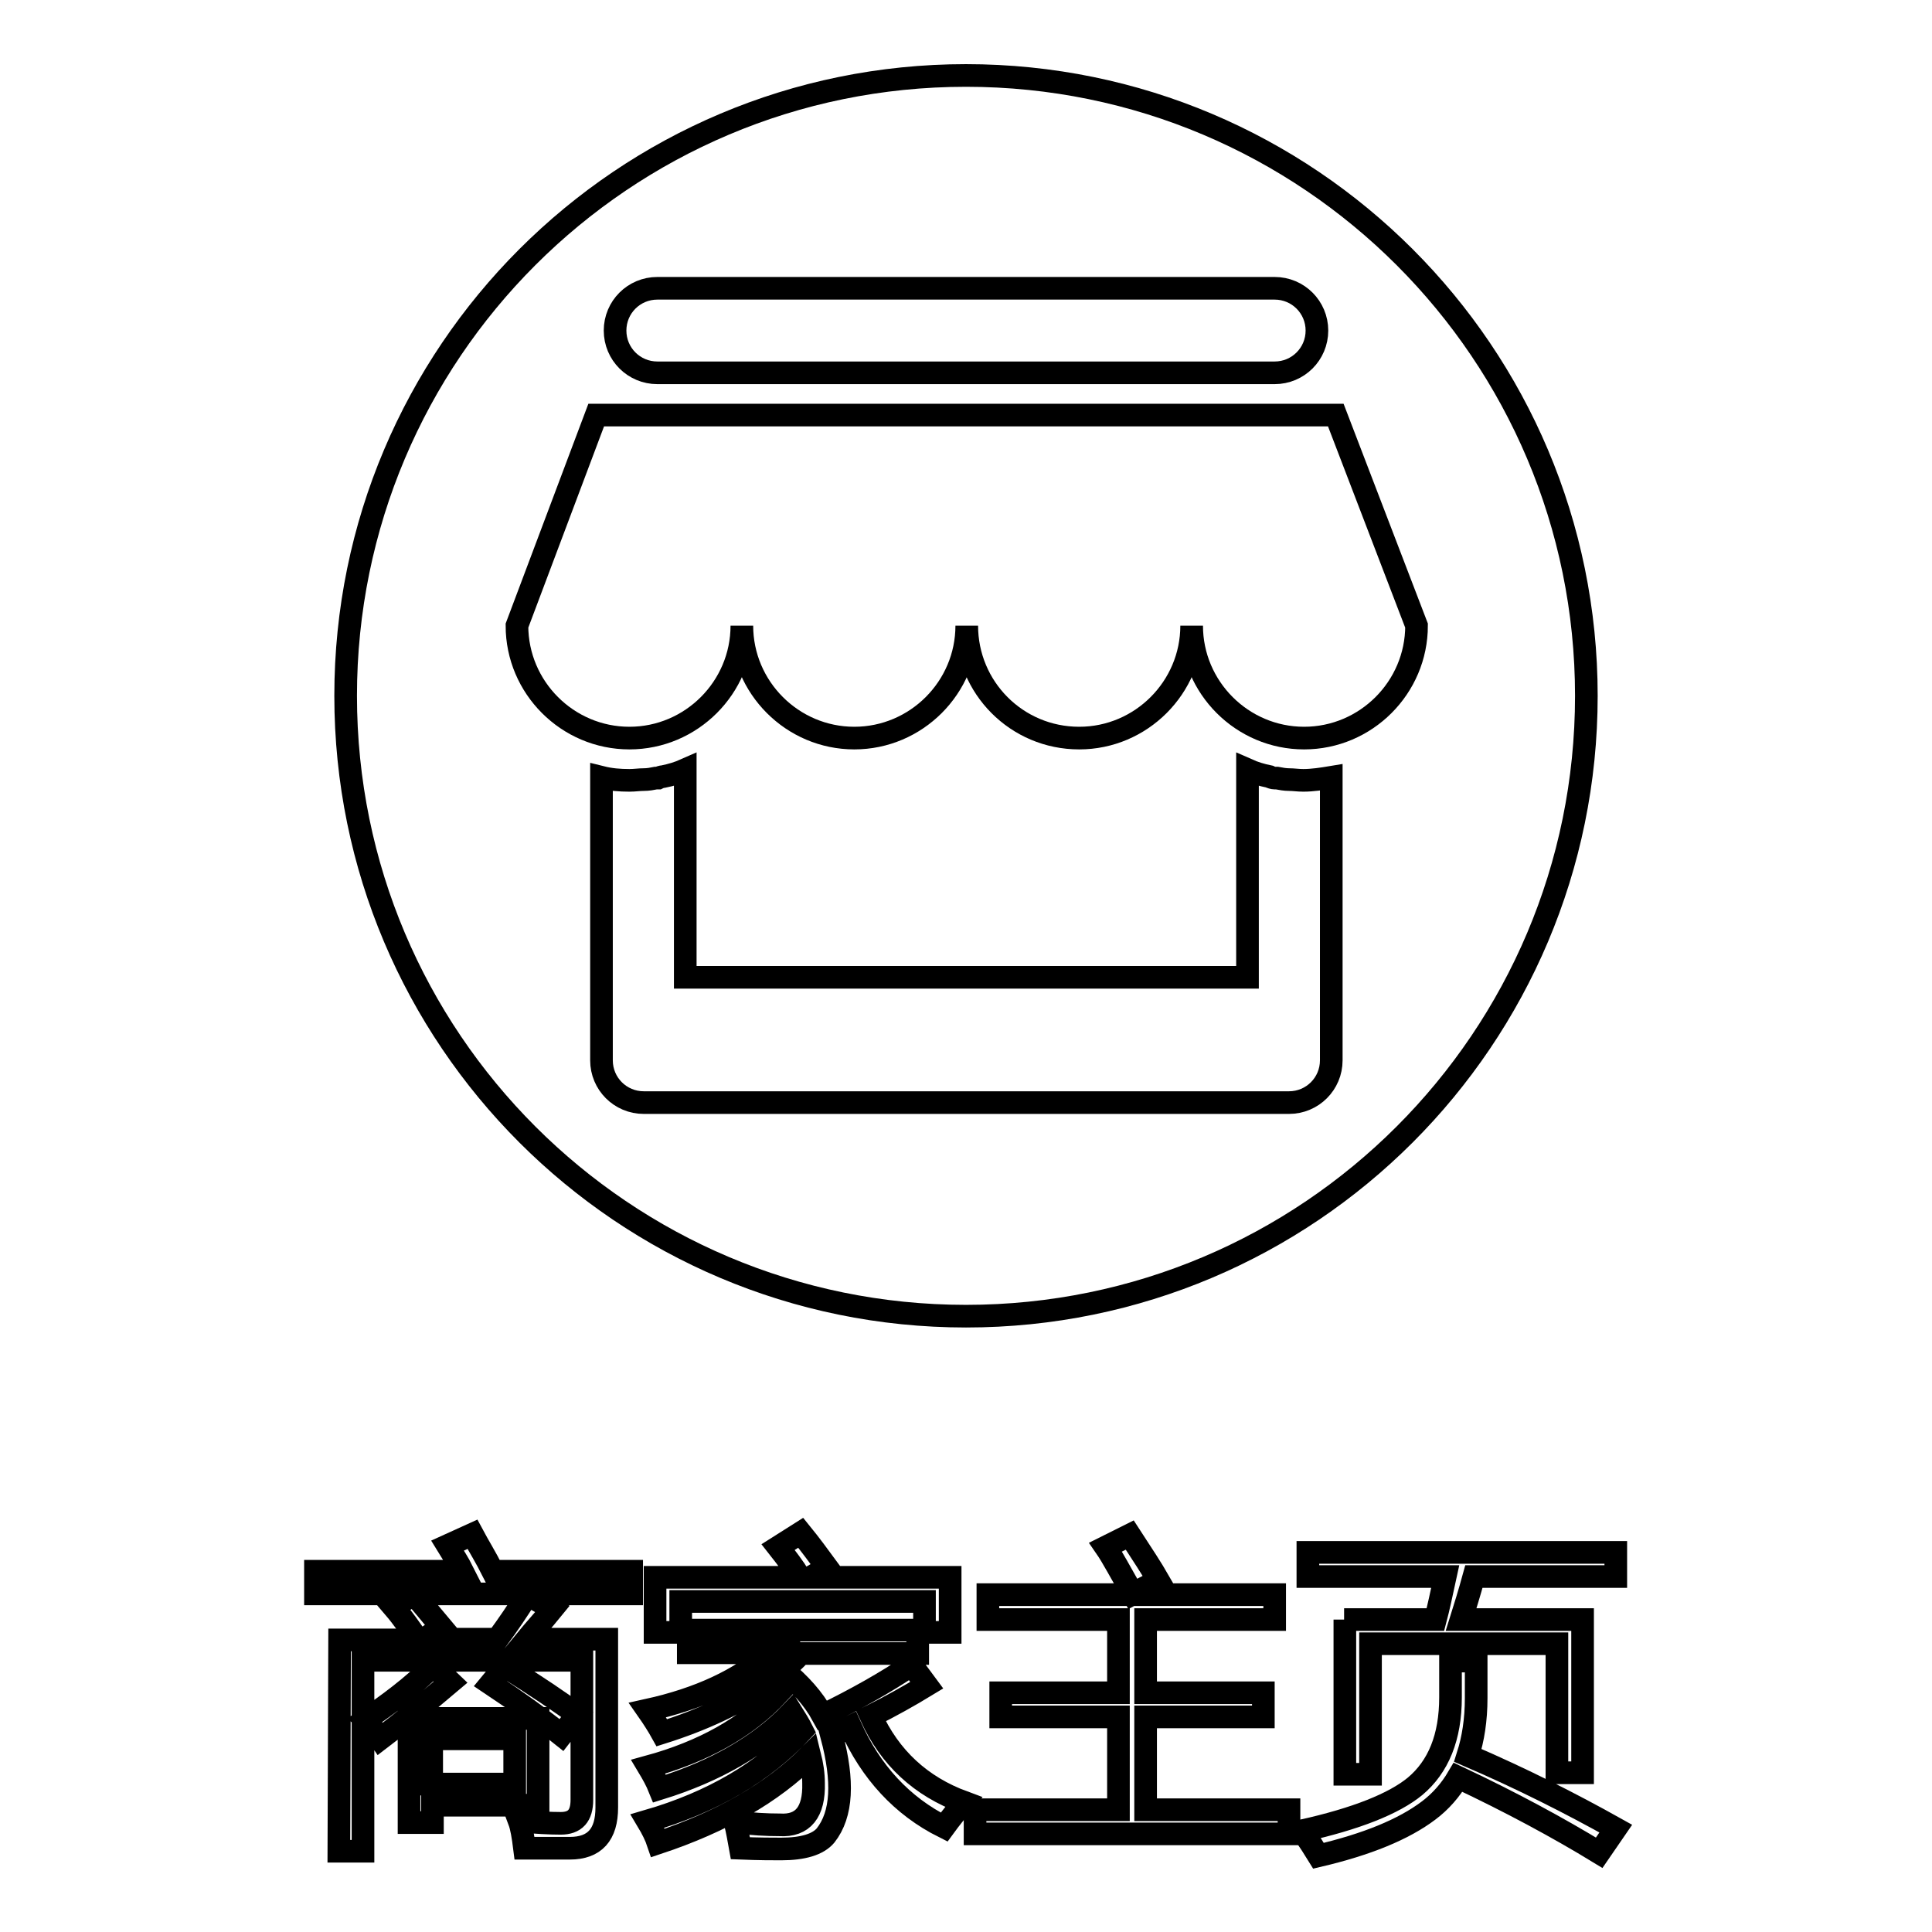 <?xml version="1.0" encoding="utf-8"?>
<!-- Svg Vector Icons : http://www.onlinewebfonts.com/icon -->
<!DOCTYPE svg PUBLIC "-//W3C//DTD SVG 1.1//EN" "http://www.w3.org/Graphics/SVG/1.1/DTD/svg11.dtd">
<svg version="1.1" xmlns="http://www.w3.org/2000/svg" xmlns:xlink="http://www.w3.org/1999/xlink" x="0px" y="0px" viewBox="0 0 256 256" enable-background="new 0 0 256 256" xml:space="preserve">
<g><g><path stroke-width="3" fill-opacity="0" stroke="#000000"  d="M45.8,92.2c0,45.4,36.8,82.2,82.2,82.2c45.4,0,82.2-36.8,82.2-82.2c0-45.4-36.8-82.2-82.2-82.2C82.6,10,45.8,46.8,45.8,92.2z"/><path stroke-width="3" fill-opacity="0" stroke="#000000"  d="M87.1,49.4h81.8c3.1,0,5.6-2.5,5.6-5.6s-2.5-5.6-5.6-5.6H87.1c-3.1,0-5.6,2.5-5.6,5.6C81.5,46.9,84,49.4,87.1,49.4z M177,55H79L68.5,82.9c0,8.2,6.7,14.9,14.9,14.9c8.2,0,14.9-6.7,14.9-14.9c0,8.2,6.7,14.9,14.9,14.9c8.2,0,14.9-6.7,14.9-14.9c0,8.2,6.6,14.9,14.9,14.9c8.2,0,14.9-6.7,14.9-14.9c0,8.2,6.7,14.9,14.9,14.9c8.2,0,14.9-6.7,14.9-14.9L177,55z M170.8,103.3L170.8,103.3c-0.5,0-1.1-0.1-1.6-0.2c-0.1,0-0.2,0-0.3,0c-0.2,0-0.5-0.1-0.7-0.2c-1-0.2-2-0.5-2.9-0.9v27.5H90.8v-27.5c-0.9,0.4-1.9,0.7-2.9,0.9c-0.2,0-0.5,0.1-0.7,0.2c-0.1,0-0.2,0-0.3,0c-0.5,0.1-1,0.2-1.6,0.2l0,0c-0.6,0-1.2,0.1-1.9,0.1c-1.3,0-2.5-0.1-3.7-0.4v37.5c0,3.1,2.5,5.6,5.6,5.6h85.5c3.1,0,5.6-2.5,5.6-5.6V103c-1.2,0.2-2.5,0.4-3.7,0.4C172,103.4,171.4,103.3,170.8,103.3z"/><path stroke-width="3" fill-opacity="0" stroke="#000000"  d="M41.8,208.2h19.5c-0.5-1-1.2-2.1-2-3.4l3.3-1.5c0.8,1.5,1.8,3.1,2.7,4.9h18.4v3H41.8V208.2z M45,217.3h10.4c-1-1.4-2-2.9-3.2-4.3l2.6-1.8c1.4,1.6,2.6,3.1,3.7,4.4l-2.3,1.6h9.7c1.4-1.9,2.7-3.8,4-5.9l3.3,1.9c-1.3,1.6-2.5,2.9-3.4,4h10.6v22.3c0,3.6-1.6,5.4-4.9,5.4c-1.8,0-3.8,0-6,0c-0.2-1.6-0.4-2.8-0.7-3.6c2.2,0.2,4.1,0.3,5.5,0.3c1.9,0,2.8-1,2.8-3.1v-18.5H48.1v25.3h-3.2L45,217.3L45,217.3z M57.4,220.7l2.3,2.2c-3.3,2.8-6.4,5.3-9.3,7.5c-0.8-1.2-1.5-2-2-2.5C51.5,225.8,54.6,223.5,57.4,220.7z M54.2,241.4v-13.7h17.1v11.5h-14v2.3H54.2z M68.2,236.4v-6h-11v6H68.2z M65,223.1l1.9-2.3c4.2,2.6,7.4,4.8,9.6,6.4l-2.1,2.7C71.4,227.5,68.3,225.3,65,223.1z"/><path stroke-width="3" fill-opacity="0" stroke="#000000"  d="M85.8,241.3c8.6-2.5,15.4-6.5,20.5-12c-0.4-0.8-0.9-1.6-1.4-2.4c-4.2,4.4-10.1,7.8-17.5,10.1c-0.4-1-0.9-1.9-1.5-2.9c7.3-2,13-5.2,17.1-9.6c-0.5-0.5-1-0.9-1.5-1.4c-3.7,2.6-8.4,4.8-13.8,6.5c-0.5-0.9-1.2-2-1.9-3c6.8-1.5,12.2-4,16.3-7.6H91.2V216h30.4v3.1h-15.5c-0.7,0.8-1.5,1.5-2.3,2.2c2.2,1.8,4,3.8,5.2,6c4.5-2.2,8.4-4.4,11.8-6.7l2,2.7c-2.3,1.4-4.8,2.8-7.4,4.1c2.5,5.5,6.6,9.3,12.3,11.4c-0.9,1.1-1.8,2.2-2.6,3.3c-5.6-2.8-9.7-7.3-12.4-13.3c-0.8,0.4-1.6,0.8-2.5,1.2c1.6,6,1.4,10.4-0.8,13.2c-1,1.2-3,1.8-5.9,1.8c-1.1,0-2.9,0-5.4-0.1c-0.2-1.1-0.4-2.3-0.7-3.5c2.2,0.3,4.2,0.4,5.9,0.4c3.1,0.2,4.6-1.7,4.5-5.5c0-1.3-0.2-2.5-0.5-3.7c-5,5-11.7,8.8-20.1,11.6C86.9,243.3,86.4,242.3,85.8,241.3z M86.8,209H106c-0.8-1.3-1.8-2.6-2.9-4l3-1.9c1.3,1.6,2.4,3.1,3.5,4.6l-2.2,1.3h18.5v7.3h-3.4v-4.1H90.2v4.1h-3.4V209z"/><path stroke-width="3" fill-opacity="0" stroke="#000000"  d="M129.2,239.8h19v-12.3h-15.6v-3.2h15.6v-9.7h-17.3v-3.3h38v3.3h-17.1v9.7h15.6v3.2h-15.6v12.3h19v3.2h-41.6V239.8z M146.5,205l3.2-1.6c1.7,2.6,3,4.6,3.8,6l-3.4,1.8C148.5,208.4,147.4,206.3,146.5,205z"/><path stroke-width="3" fill-opacity="0" stroke="#000000"  d="M172.5,242.6c7.2-1.6,12.2-3.6,15-5.9c3.1-2.6,4.7-6.5,4.7-11.8v-4.8h3.4v4.9c0,2.9-0.4,5.4-1.1,7.6c7.2,3.1,13.7,6.4,19.6,9.7l-2.2,3.2c-5.4-3.3-11.7-6.7-18.7-10c-1,1.7-2.3,3.2-3.9,4.4c-3.3,2.5-8.2,4.5-14.6,6C174.2,245.1,173.5,243.9,172.5,242.6z M178.1,214.6h12.1c0.4-1.5,0.8-3.4,1.3-5.7h-18.2v-3.2h40.8v3.2h-18.8c-0.6,2.2-1.2,4.1-1.7,5.7h16.1v20.3h-3.4v-17.1h-24.7v17.3h-3.4V214.6z"/></g></g>
</svg>